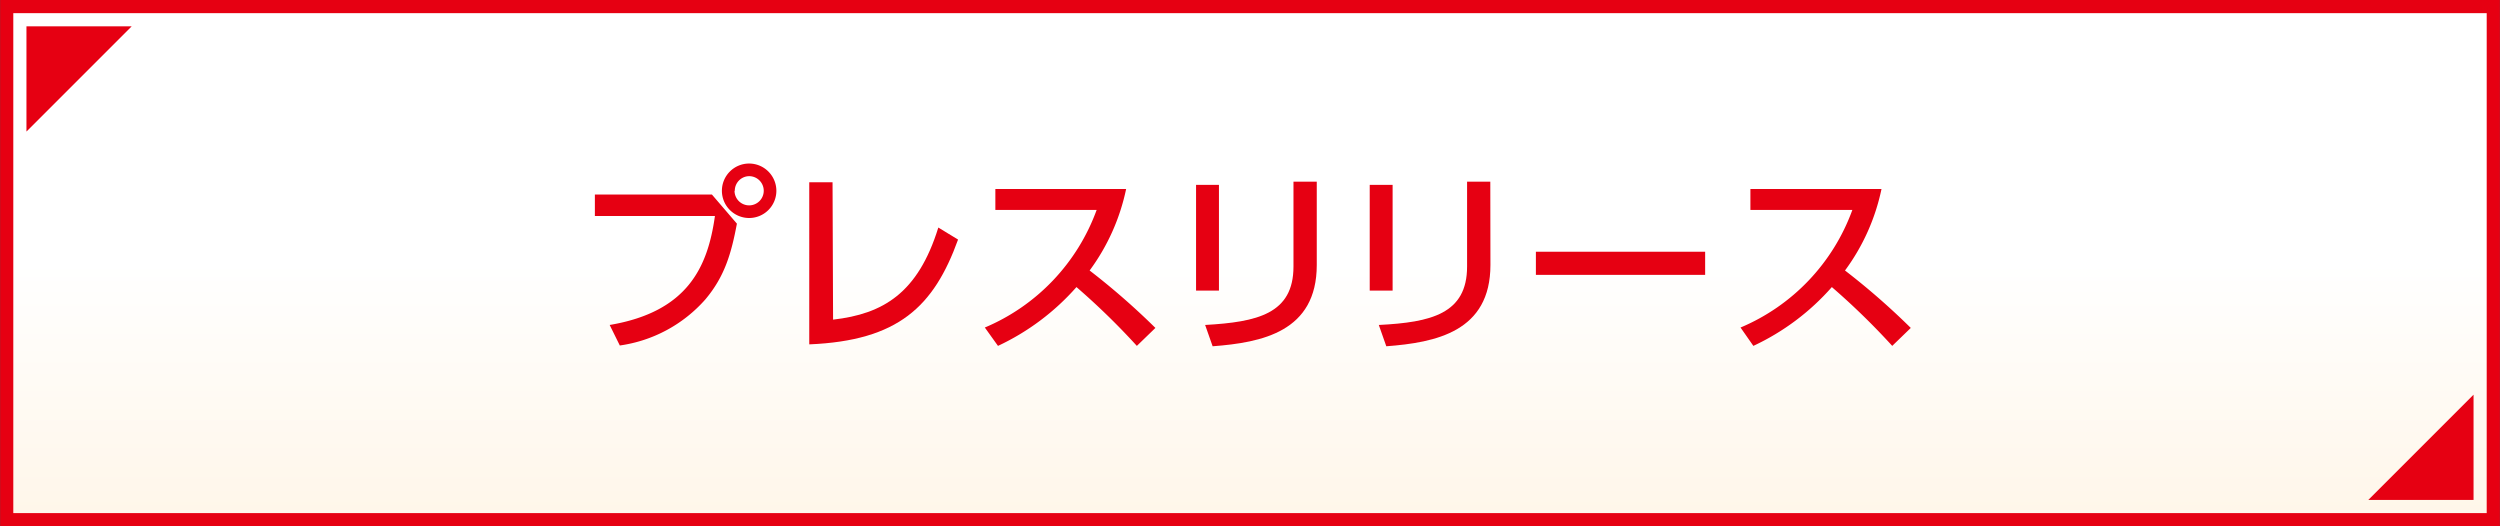 <svg xmlns="http://www.w3.org/2000/svg" xmlns:xlink="http://www.w3.org/1999/xlink" width="134.06mm" height="28.22mm" viewBox="0 0 380 80"><rect x="0" y="0" width="380" height="80" fill="#333333" stroke="none"/><defs><style>.cls-1{fill:url(#名称未設定グラデーション_14);}.cls-2{fill:#e60012;}</style><linearGradient id="名称未設定グラデーション_14" x1="190" y1="1" x2="190" y2="79" gradientUnits="userSpaceOnUse"><stop offset="0.5" stop-color="#fff"/><stop offset="1" stop-color="#fff6e9"/></linearGradient></defs><title>btn_pre</title><g id="レイヤー_2" data-name="レイヤー 2"><g id="background"><rect class="cls-1" x="1" y="1" width="378" height="78"/><path class="cls-2" d="M378,2V78H2V2H378m2-2H0V80H380V0Z"/><path class="cls-2" d="M108.2,29.57,112,34c-.84,4.47-1.83,8-4.8,11.52a21.29,21.29,0,0,1-13,7L92.66,49.4c11.85-2,14.91-8.79,16-16.56H90.41V29.57ZM118,29a4.14,4.14,0,1,1-4.14-4.14A4.15,4.15,0,0,1,118,29Zm-6.36,0a2.22,2.22,0,1,0,2.22-2.22A2.21,2.21,0,0,0,111.68,29Z"/><path class="cls-2" d="M126.62,48.59c7.59-.87,12.9-4,16-14l3,1.83c-3.69,10.2-9.09,15.36-22.62,15.93V27.71h3.54Z"/><path class="cls-2" d="M171.17,28.73a31.8,31.8,0,0,1-5.55,12.39,109,109,0,0,1,10,8.73l-2.82,2.73a108.08,108.08,0,0,0-9.18-8.94,36.5,36.5,0,0,1-11.93,8.94l-2-2.79a30.84,30.84,0,0,0,17-17.88H151.29V28.73Z"/><path class="cls-2" d="M185.28,44.18H181.8V28.1h3.48Zm14.87-3.9c0,10.14-8.31,11.79-15.83,12.36l-1.14-3.24c7.91-.45,13.43-1.68,13.43-8.88V27.62h3.54Z"/><path class="cls-2" d="M211.68,44.18H208.2V28.1h3.48Zm14.87-3.9c0,10.14-8.3,11.79-15.83,12.36l-1.14-3.24C217.5,49,223,47.72,223,40.52V27.62h3.53Z"/><path class="cls-2" d="M259.19,38.27v3.51H233.46V38.27Z"/><path class="cls-2" d="M286,28.73a31.8,31.8,0,0,1-5.55,12.39,109,109,0,0,1,10,8.73l-2.82,2.73a108.08,108.08,0,0,0-9.18-8.94,36.29,36.29,0,0,1-11.93,8.94l-1.95-2.79a30.81,30.81,0,0,0,17-17.88H266.07V28.73Z"/><polygon class="cls-2" points="4 20 4 4 20 4 4 20"/><polygon class="cls-2" points="376 60 376 76 360 76 376 60"/></g></g></svg>